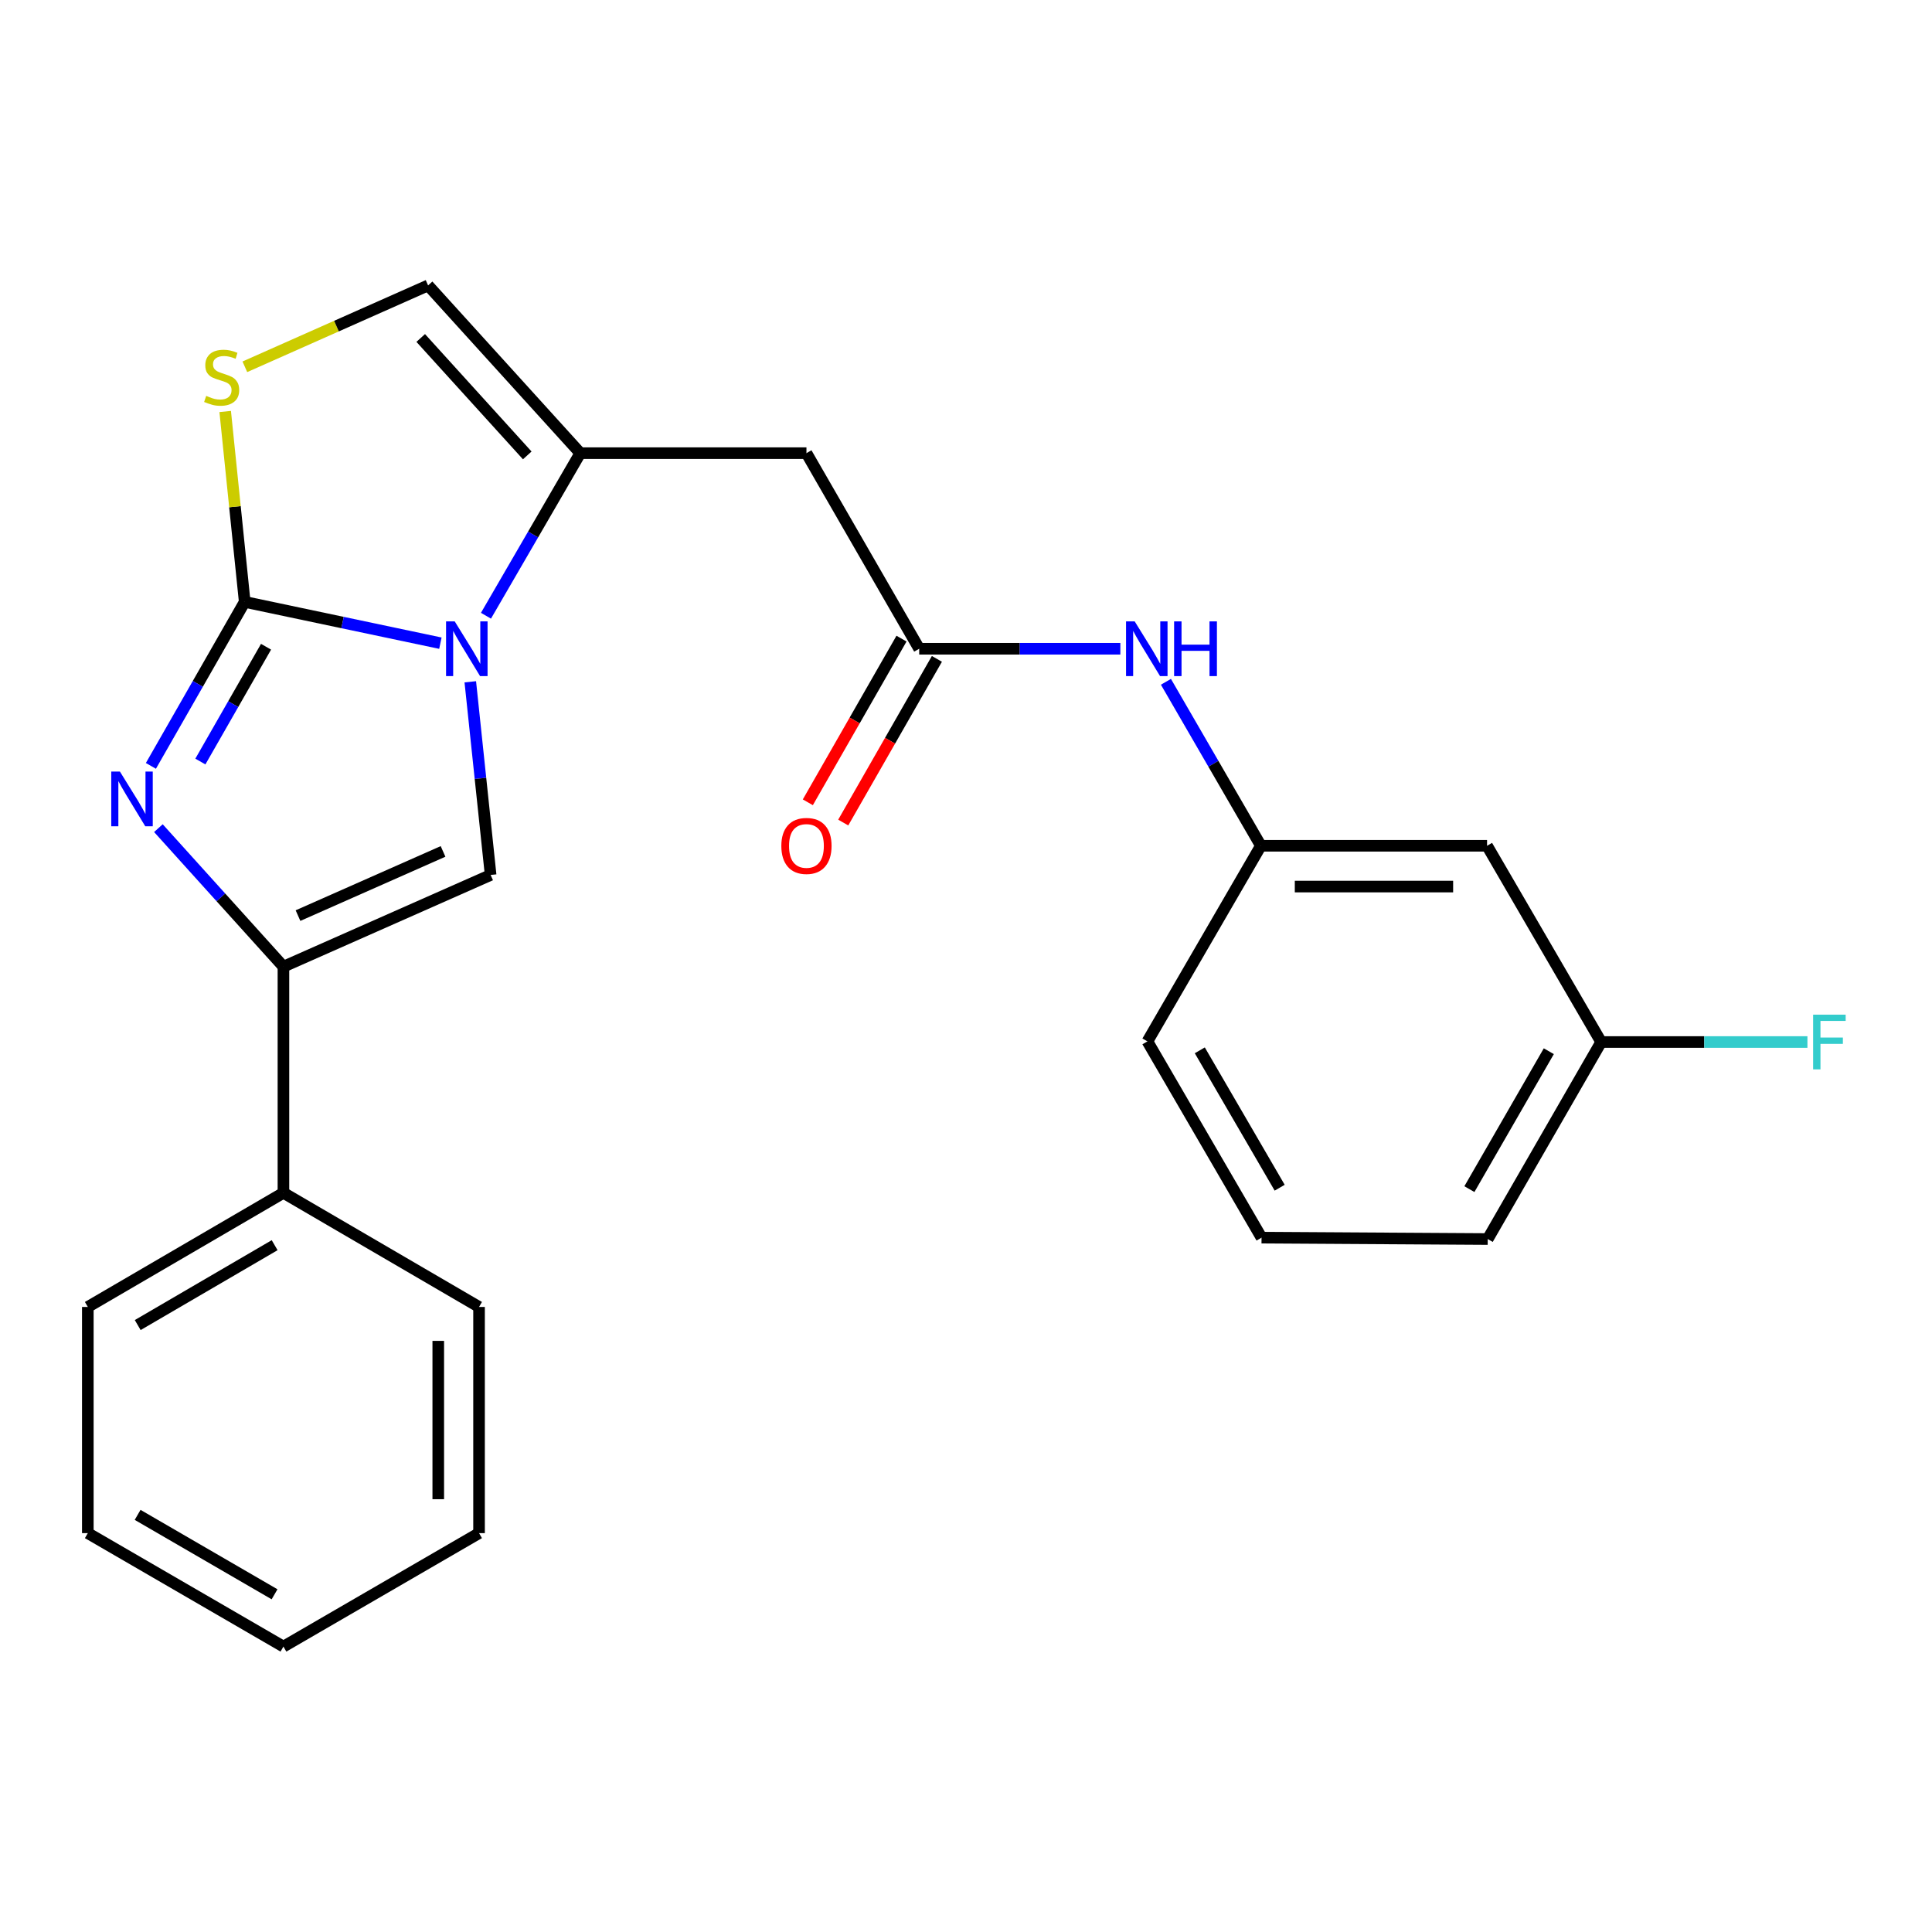 <?xml version='1.0' encoding='iso-8859-1'?>
<svg version='1.1' baseProfile='full'
              xmlns='http://www.w3.org/2000/svg'
                      xmlns:rdkit='http://www.rdkit.org/xml'
                      xmlns:xlink='http://www.w3.org/1999/xlink'
                  xml:space='preserve'
width='1000px' height='1000px' viewBox='0 0 1000 1000'>
<!-- END OF HEADER -->
<rect style='opacity:1.0;fill:#FFFFFF;stroke:none' width='1000' height='1000' x='0' y='0'> </rect>
<path class='bond-0' d='M 126.661,311.538 L 177.303,322.222' style='fill:none;fill-rule:evenodd;stroke:#000000;stroke-width:6px;stroke-linecap:butt;stroke-linejoin:miter;stroke-opacity:1' />
<path class='bond-0' d='M 177.303,322.222 L 227.945,332.907' style='fill:none;fill-rule:evenodd;stroke:#0000FF;stroke-width:6px;stroke-linecap:butt;stroke-linejoin:miter;stroke-opacity:1' />
<path class='bond-1' d='M 126.661,311.538 L 102.383,353.978' style='fill:none;fill-rule:evenodd;stroke:#000000;stroke-width:6px;stroke-linecap:butt;stroke-linejoin:miter;stroke-opacity:1' />
<path class='bond-1' d='M 102.383,353.978 L 78.105,396.418' style='fill:none;fill-rule:evenodd;stroke:#0000FF;stroke-width:6px;stroke-linecap:butt;stroke-linejoin:miter;stroke-opacity:1' />
<path class='bond-1' d='M 137.702,334.753 L 120.708,364.461' style='fill:none;fill-rule:evenodd;stroke:#000000;stroke-width:6px;stroke-linecap:butt;stroke-linejoin:miter;stroke-opacity:1' />
<path class='bond-1' d='M 120.708,364.461 L 103.713,394.169' style='fill:none;fill-rule:evenodd;stroke:#0000FF;stroke-width:6px;stroke-linecap:butt;stroke-linejoin:miter;stroke-opacity:1' />
<path class='bond-5' d='M 126.661,311.538 L 121.61,262.262' style='fill:none;fill-rule:evenodd;stroke:#000000;stroke-width:6px;stroke-linecap:butt;stroke-linejoin:miter;stroke-opacity:1' />
<path class='bond-5' d='M 121.61,262.262 L 116.559,212.986' style='fill:none;fill-rule:evenodd;stroke:#CCCC00;stroke-width:6px;stroke-linecap:butt;stroke-linejoin:miter;stroke-opacity:1' />
<path class='bond-2' d='M 251.535,318.706 L 275.946,276.63' style='fill:none;fill-rule:evenodd;stroke:#0000FF;stroke-width:6px;stroke-linecap:butt;stroke-linejoin:miter;stroke-opacity:1' />
<path class='bond-2' d='M 275.946,276.63 L 300.357,234.553' style='fill:none;fill-rule:evenodd;stroke:#000000;stroke-width:6px;stroke-linecap:butt;stroke-linejoin:miter;stroke-opacity:1' />
<path class='bond-3' d='M 243.423,352.895 L 248.686,402.886' style='fill:none;fill-rule:evenodd;stroke:#0000FF;stroke-width:6px;stroke-linecap:butt;stroke-linejoin:miter;stroke-opacity:1' />
<path class='bond-3' d='M 248.686,402.886 L 253.948,452.876' style='fill:none;fill-rule:evenodd;stroke:#000000;stroke-width:6px;stroke-linecap:butt;stroke-linejoin:miter;stroke-opacity:1' />
<path class='bond-4' d='M 81.989,428.652 L 114.347,464.496' style='fill:none;fill-rule:evenodd;stroke:#0000FF;stroke-width:6px;stroke-linecap:butt;stroke-linejoin:miter;stroke-opacity:1' />
<path class='bond-4' d='M 114.347,464.496 L 146.705,500.34' style='fill:none;fill-rule:evenodd;stroke:#000000;stroke-width:6px;stroke-linecap:butt;stroke-linejoin:miter;stroke-opacity:1' />
<path class='bond-6' d='M 300.357,234.553 L 417.417,234.553' style='fill:none;fill-rule:evenodd;stroke:#000000;stroke-width:6px;stroke-linecap:butt;stroke-linejoin:miter;stroke-opacity:1' />
<path class='bond-24' d='M 300.357,234.553 L 221.578,147.729' style='fill:none;fill-rule:evenodd;stroke:#000000;stroke-width:6px;stroke-linecap:butt;stroke-linejoin:miter;stroke-opacity:1' />
<path class='bond-24' d='M 272.906,235.715 L 217.761,174.938' style='fill:none;fill-rule:evenodd;stroke:#000000;stroke-width:6px;stroke-linecap:butt;stroke-linejoin:miter;stroke-opacity:1' />
<path class='bond-25' d='M 253.948,452.876 L 146.705,500.34' style='fill:none;fill-rule:evenodd;stroke:#000000;stroke-width:6px;stroke-linecap:butt;stroke-linejoin:miter;stroke-opacity:1' />
<path class='bond-25' d='M 229.318,440.691 L 154.247,473.916' style='fill:none;fill-rule:evenodd;stroke:#000000;stroke-width:6px;stroke-linecap:butt;stroke-linejoin:miter;stroke-opacity:1' />
<path class='bond-10' d='M 146.705,500.34 L 146.705,617.412' style='fill:none;fill-rule:evenodd;stroke:#000000;stroke-width:6px;stroke-linecap:butt;stroke-linejoin:miter;stroke-opacity:1' />
<path class='bond-7' d='M 126.736,189.851 L 174.157,168.79' style='fill:none;fill-rule:evenodd;stroke:#CCCC00;stroke-width:6px;stroke-linecap:butt;stroke-linejoin:miter;stroke-opacity:1' />
<path class='bond-7' d='M 174.157,168.79 L 221.578,147.729' style='fill:none;fill-rule:evenodd;stroke:#000000;stroke-width:6px;stroke-linecap:butt;stroke-linejoin:miter;stroke-opacity:1' />
<path class='bond-8' d='M 417.417,234.553 L 475.777,335.792' style='fill:none;fill-rule:evenodd;stroke:#000000;stroke-width:6px;stroke-linecap:butt;stroke-linejoin:miter;stroke-opacity:1' />
<path class='bond-9' d='M 475.777,335.792 L 527.835,335.792' style='fill:none;fill-rule:evenodd;stroke:#000000;stroke-width:6px;stroke-linecap:butt;stroke-linejoin:miter;stroke-opacity:1' />
<path class='bond-9' d='M 527.835,335.792 L 579.892,335.792' style='fill:none;fill-rule:evenodd;stroke:#0000FF;stroke-width:6px;stroke-linecap:butt;stroke-linejoin:miter;stroke-opacity:1' />
<path class='bond-12' d='M 466.616,330.549 L 442.374,372.909' style='fill:none;fill-rule:evenodd;stroke:#000000;stroke-width:6px;stroke-linecap:butt;stroke-linejoin:miter;stroke-opacity:1' />
<path class='bond-12' d='M 442.374,372.909 L 418.132,415.269' style='fill:none;fill-rule:evenodd;stroke:#FF0000;stroke-width:6px;stroke-linecap:butt;stroke-linejoin:miter;stroke-opacity:1' />
<path class='bond-12' d='M 484.939,341.035 L 460.697,383.395' style='fill:none;fill-rule:evenodd;stroke:#000000;stroke-width:6px;stroke-linecap:butt;stroke-linejoin:miter;stroke-opacity:1' />
<path class='bond-12' d='M 460.697,383.395 L 436.455,425.755' style='fill:none;fill-rule:evenodd;stroke:#FF0000;stroke-width:6px;stroke-linecap:butt;stroke-linejoin:miter;stroke-opacity:1' />
<path class='bond-11' d='M 603.482,352.898 L 628.055,395.334' style='fill:none;fill-rule:evenodd;stroke:#0000FF;stroke-width:6px;stroke-linecap:butt;stroke-linejoin:miter;stroke-opacity:1' />
<path class='bond-11' d='M 628.055,395.334 L 652.628,437.77' style='fill:none;fill-rule:evenodd;stroke:#000000;stroke-width:6px;stroke-linecap:butt;stroke-linejoin:miter;stroke-opacity:1' />
<path class='bond-18' d='M 146.705,617.412 L 45.455,676.476' style='fill:none;fill-rule:evenodd;stroke:#000000;stroke-width:6px;stroke-linecap:butt;stroke-linejoin:miter;stroke-opacity:1' />
<path class='bond-18' d='M 142.155,644.507 L 71.279,685.851' style='fill:none;fill-rule:evenodd;stroke:#000000;stroke-width:6px;stroke-linecap:butt;stroke-linejoin:miter;stroke-opacity:1' />
<path class='bond-19' d='M 146.705,617.412 L 247.955,676.476' style='fill:none;fill-rule:evenodd;stroke:#000000;stroke-width:6px;stroke-linecap:butt;stroke-linejoin:miter;stroke-opacity:1' />
<path class='bond-13' d='M 652.628,437.77 L 769.7,437.77' style='fill:none;fill-rule:evenodd;stroke:#000000;stroke-width:6px;stroke-linecap:butt;stroke-linejoin:miter;stroke-opacity:1' />
<path class='bond-13' d='M 670.189,458.881 L 752.14,458.881' style='fill:none;fill-rule:evenodd;stroke:#000000;stroke-width:6px;stroke-linecap:butt;stroke-linejoin:miter;stroke-opacity:1' />
<path class='bond-17' d='M 652.628,437.77 L 593.905,539.02' style='fill:none;fill-rule:evenodd;stroke:#000000;stroke-width:6px;stroke-linecap:butt;stroke-linejoin:miter;stroke-opacity:1' />
<path class='bond-14' d='M 769.7,437.77 L 828.764,539.348' style='fill:none;fill-rule:evenodd;stroke:#000000;stroke-width:6px;stroke-linecap:butt;stroke-linejoin:miter;stroke-opacity:1' />
<path class='bond-15' d='M 828.764,539.348 L 882.141,539.348' style='fill:none;fill-rule:evenodd;stroke:#000000;stroke-width:6px;stroke-linecap:butt;stroke-linejoin:miter;stroke-opacity:1' />
<path class='bond-15' d='M 882.141,539.348 L 935.518,539.348' style='fill:none;fill-rule:evenodd;stroke:#33CCCC;stroke-width:6px;stroke-linecap:butt;stroke-linejoin:miter;stroke-opacity:1' />
<path class='bond-27' d='M 828.764,539.348 L 770.04,641.326' style='fill:none;fill-rule:evenodd;stroke:#000000;stroke-width:6px;stroke-linecap:butt;stroke-linejoin:miter;stroke-opacity:1' />
<path class='bond-27' d='M 801.661,544.11 L 760.555,615.494' style='fill:none;fill-rule:evenodd;stroke:#000000;stroke-width:6px;stroke-linecap:butt;stroke-linejoin:miter;stroke-opacity:1' />
<path class='bond-16' d='M 652.969,640.611 L 593.905,539.02' style='fill:none;fill-rule:evenodd;stroke:#000000;stroke-width:6px;stroke-linecap:butt;stroke-linejoin:miter;stroke-opacity:1' />
<path class='bond-16' d='M 662.36,614.761 L 621.015,543.648' style='fill:none;fill-rule:evenodd;stroke:#000000;stroke-width:6px;stroke-linecap:butt;stroke-linejoin:miter;stroke-opacity:1' />
<path class='bond-20' d='M 652.969,640.611 L 770.04,641.326' style='fill:none;fill-rule:evenodd;stroke:#000000;stroke-width:6px;stroke-linecap:butt;stroke-linejoin:miter;stroke-opacity:1' />
<path class='bond-21' d='M 45.455,676.476 L 45.455,793.548' style='fill:none;fill-rule:evenodd;stroke:#000000;stroke-width:6px;stroke-linecap:butt;stroke-linejoin:miter;stroke-opacity:1' />
<path class='bond-22' d='M 247.955,676.476 L 247.955,793.548' style='fill:none;fill-rule:evenodd;stroke:#000000;stroke-width:6px;stroke-linecap:butt;stroke-linejoin:miter;stroke-opacity:1' />
<path class='bond-22' d='M 226.844,694.036 L 226.844,775.987' style='fill:none;fill-rule:evenodd;stroke:#000000;stroke-width:6px;stroke-linecap:butt;stroke-linejoin:miter;stroke-opacity:1' />
<path class='bond-26' d='M 45.455,793.548 L 146.705,852.271' style='fill:none;fill-rule:evenodd;stroke:#000000;stroke-width:6px;stroke-linecap:butt;stroke-linejoin:miter;stroke-opacity:1' />
<path class='bond-26' d='M 71.234,784.094 L 142.109,825.201' style='fill:none;fill-rule:evenodd;stroke:#000000;stroke-width:6px;stroke-linecap:butt;stroke-linejoin:miter;stroke-opacity:1' />
<path class='bond-23' d='M 247.955,793.548 L 146.705,852.271' style='fill:none;fill-rule:evenodd;stroke:#000000;stroke-width:6px;stroke-linecap:butt;stroke-linejoin:miter;stroke-opacity:1' />
<path  class='atom-1' d='M 235.362 321.632
L 244.642 336.632
Q 245.562 338.112, 247.042 340.792
Q 248.522 343.472, 248.602 343.632
L 248.602 321.632
L 252.362 321.632
L 252.362 349.952
L 248.482 349.952
L 238.522 333.552
Q 237.362 331.632, 236.122 329.432
Q 234.922 327.232, 234.562 326.552
L 234.562 349.952
L 230.882 349.952
L 230.882 321.632
L 235.362 321.632
' fill='#0000FF'/>
<path  class='atom-2' d='M 62.065 399.356
L 71.345 414.356
Q 72.265 415.836, 73.745 418.516
Q 75.225 421.196, 75.305 421.356
L 75.305 399.356
L 79.065 399.356
L 79.065 427.676
L 75.185 427.676
L 65.225 411.276
Q 64.065 409.356, 62.825 407.156
Q 61.625 404.956, 61.265 404.276
L 61.265 427.676
L 57.585 427.676
L 57.585 399.356
L 62.065 399.356
' fill='#0000FF'/>
<path  class='atom-6' d='M 106.734 204.902
Q 107.054 205.022, 108.374 205.582
Q 109.694 206.142, 111.134 206.502
Q 112.614 206.822, 114.054 206.822
Q 116.734 206.822, 118.294 205.542
Q 119.854 204.222, 119.854 201.942
Q 119.854 200.382, 119.054 199.422
Q 118.294 198.462, 117.094 197.942
Q 115.894 197.422, 113.894 196.822
Q 111.374 196.062, 109.854 195.342
Q 108.374 194.622, 107.294 193.102
Q 106.254 191.582, 106.254 189.022
Q 106.254 185.462, 108.654 183.262
Q 111.094 181.062, 115.894 181.062
Q 119.174 181.062, 122.894 182.622
L 121.974 185.702
Q 118.574 184.302, 116.014 184.302
Q 113.254 184.302, 111.734 185.462
Q 110.214 186.582, 110.254 188.542
Q 110.254 190.062, 111.014 190.982
Q 111.814 191.902, 112.934 192.422
Q 114.094 192.942, 116.014 193.542
Q 118.574 194.342, 120.094 195.142
Q 121.614 195.942, 122.694 197.582
Q 123.814 199.182, 123.814 201.942
Q 123.814 205.862, 121.174 207.982
Q 118.574 210.062, 114.214 210.062
Q 111.694 210.062, 109.774 209.502
Q 107.894 208.982, 105.654 208.062
L 106.734 204.902
' fill='#CCCC00'/>
<path  class='atom-10' d='M 587.317 321.632
L 596.597 336.632
Q 597.517 338.112, 598.997 340.792
Q 600.477 343.472, 600.557 343.632
L 600.557 321.632
L 604.317 321.632
L 604.317 349.952
L 600.437 349.952
L 590.477 333.552
Q 589.317 331.632, 588.077 329.432
Q 586.877 327.232, 586.517 326.552
L 586.517 349.952
L 582.837 349.952
L 582.837 321.632
L 587.317 321.632
' fill='#0000FF'/>
<path  class='atom-10' d='M 607.717 321.632
L 611.557 321.632
L 611.557 333.672
L 626.037 333.672
L 626.037 321.632
L 629.877 321.632
L 629.877 349.952
L 626.037 349.952
L 626.037 336.872
L 611.557 336.872
L 611.557 349.952
L 607.717 349.952
L 607.717 321.632
' fill='#0000FF'/>
<path  class='atom-13' d='M 404.417 437.85
Q 404.417 431.05, 407.777 427.25
Q 411.137 423.45, 417.417 423.45
Q 423.697 423.45, 427.057 427.25
Q 430.417 431.05, 430.417 437.85
Q 430.417 444.73, 427.017 448.65
Q 423.617 452.53, 417.417 452.53
Q 411.177 452.53, 407.777 448.65
Q 404.417 444.77, 404.417 437.85
M 417.417 449.33
Q 421.737 449.33, 424.057 446.45
Q 426.417 443.53, 426.417 437.85
Q 426.417 432.29, 424.057 429.49
Q 421.737 426.65, 417.417 426.65
Q 413.097 426.65, 410.737 429.45
Q 408.417 432.25, 408.417 437.85
Q 408.417 443.57, 410.737 446.45
Q 413.097 449.33, 417.417 449.33
' fill='#FF0000'/>
<path  class='atom-16' d='M 938.471 525.188
L 955.311 525.188
L 955.311 528.428
L 942.271 528.428
L 942.271 537.028
L 953.871 537.028
L 953.871 540.308
L 942.271 540.308
L 942.271 553.508
L 938.471 553.508
L 938.471 525.188
' fill='#33CCCC'/>
</svg>
